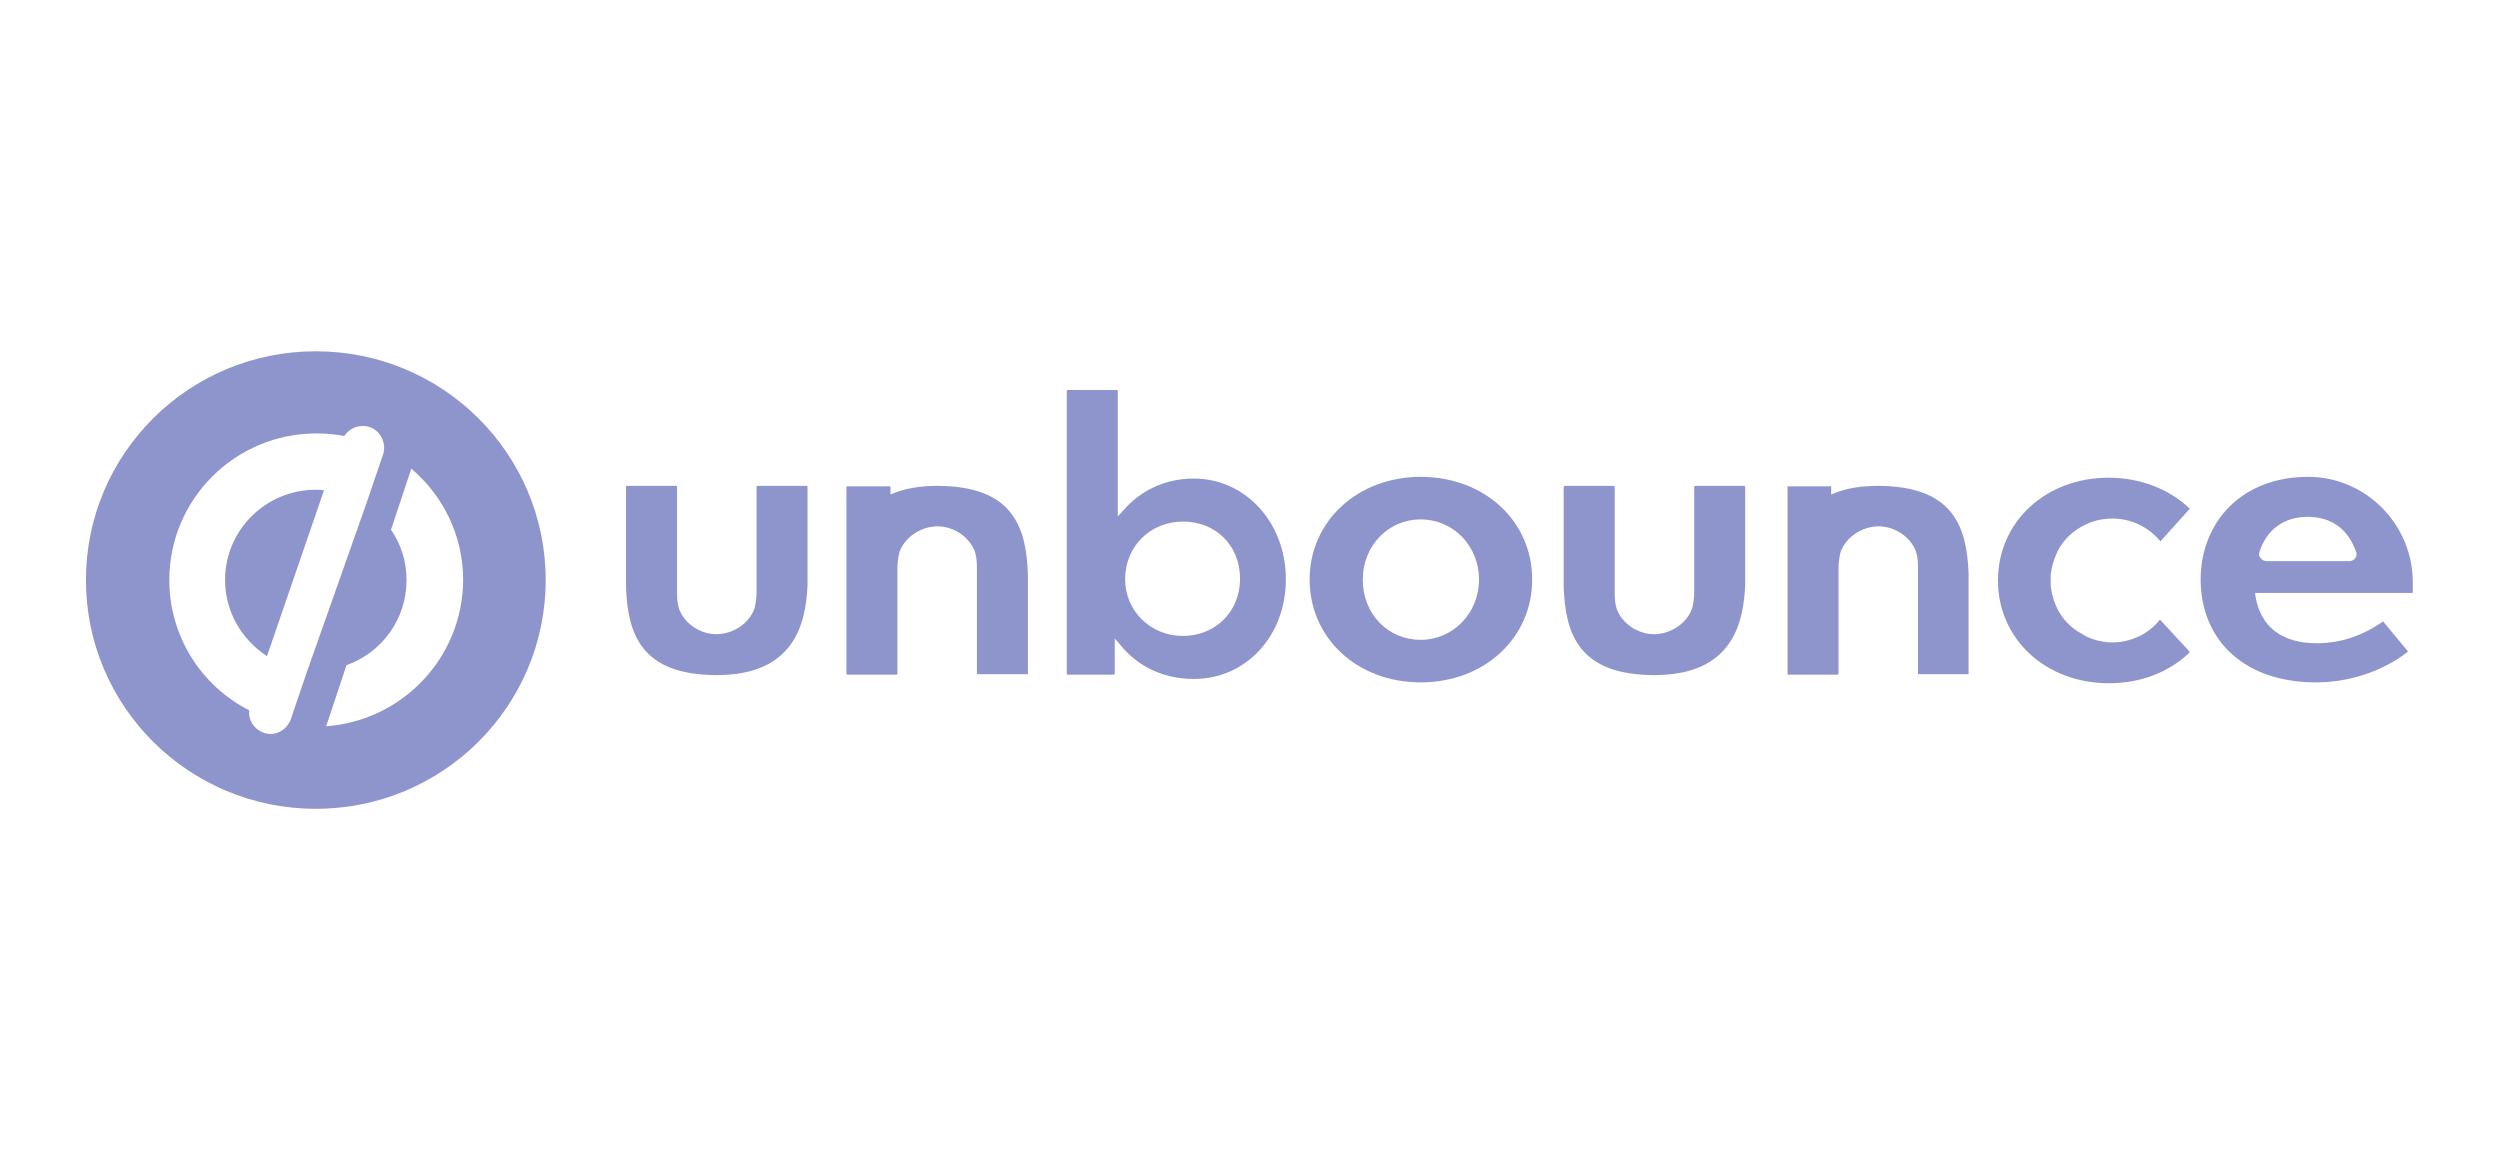<svg width="150" height="70" viewBox="0 0 150 70" fill="none" xmlns="http://www.w3.org/2000/svg">
<g clip-path="url(#clip0_9942_16103)">
<path d="M138.959 40.943C140.956 40.943 142.978 40.272 144.456 39.111C144.481 39.086 144.481 39.06 144.456 39.06L143.004 37.305C142.978 37.28 142.952 37.28 142.952 37.305C141.733 38.157 140.411 38.595 139.011 38.595C136.911 38.595 135.641 37.615 135.33 35.783L135.304 35.577H144.767V34.932C144.767 31.475 141.967 28.637 138.544 28.611C138.519 28.611 138.493 28.611 138.467 28.611C136.6 28.611 134.941 29.23 133.774 30.391C132.659 31.5 132.037 33.074 132.037 34.777C132.063 38.518 134.759 40.943 138.959 40.943ZM135.563 33.126C136.004 31.759 137.041 31.01 138.467 31.01C139.893 31.01 140.904 31.759 141.37 33.126C141.422 33.255 141.396 33.384 141.319 33.487C141.241 33.59 141.111 33.668 140.981 33.668H135.978C135.848 33.668 135.719 33.59 135.641 33.487C135.537 33.384 135.511 33.255 135.563 33.126Z" fill="#8E95CD"/>
<path d="M119.878 34.829C119.878 38.337 122.73 40.995 126.541 40.995C128.407 40.995 130.119 40.35 131.363 39.163V39.086L129.6 37.176C128.926 38.028 127.863 38.544 126.748 38.544C126.178 38.544 125.633 38.415 125.115 38.157C125.089 38.157 125.063 38.131 125.037 38.105L125.011 38.079L124.959 38.054C124.233 37.692 123.637 37.047 123.326 36.273C123.248 36.093 123.196 35.912 123.144 35.706C123.119 35.603 123.093 35.525 123.093 35.448L123.067 35.319C123.067 35.267 123.041 35.19 123.041 35.138C123.041 35.061 123.041 34.983 123.041 34.906C123.041 34.854 123.041 34.829 123.041 34.829C123.041 34.751 123.041 34.674 123.041 34.596V34.545C123.041 34.519 123.041 34.519 123.041 34.493C123.093 34.08 123.196 33.642 123.378 33.255C123.404 33.203 123.43 33.126 123.456 33.074C123.793 32.403 124.311 31.913 124.933 31.578C125.478 31.268 126.1 31.113 126.748 31.113C127.863 31.113 128.9 31.604 129.626 32.481L131.389 30.52C130.144 29.333 128.407 28.663 126.515 28.663C122.73 28.663 119.878 31.32 119.878 34.829Z" fill="#8E95CD"/>
<path d="M118.115 40.427V34.416C118.011 31.681 117.259 29.153 112.67 29.153C111.711 29.153 110.856 29.282 110.13 29.566L109.87 29.669V29.204C109.87 29.178 109.844 29.178 109.844 29.178H107.278C107.252 29.178 107.252 29.204 107.252 29.204V40.427C107.252 40.453 107.278 40.479 107.304 40.479H110.259C110.285 40.479 110.311 40.453 110.311 40.427V34.106C110.311 33.745 110.363 33.41 110.441 33.1C110.778 32.223 111.685 31.604 112.696 31.578C113.681 31.578 114.615 32.197 114.952 33.074C115.056 33.384 115.081 33.719 115.081 34.08V40.401C115.081 40.427 115.107 40.453 115.133 40.453H118.089C118.089 40.479 118.115 40.453 118.115 40.427Z" fill="#8E95CD"/>
<path d="M93.822 29.204V35.241C93.926 37.976 94.678 40.505 99.267 40.505C103.933 40.505 104.607 37.409 104.711 35.112V29.204C104.711 29.178 104.685 29.153 104.659 29.153H101.704C101.678 29.153 101.652 29.178 101.652 29.204V35.525C101.652 35.886 101.6 36.222 101.522 36.531C101.185 37.409 100.278 38.028 99.267 38.054C98.281 38.054 97.348 37.434 97.011 36.557C96.907 36.248 96.882 35.912 96.882 35.551V29.204C96.882 29.178 96.856 29.153 96.83 29.153H93.874C93.848 29.153 93.822 29.178 93.822 29.204Z" fill="#8E95CD"/>
<path d="M85.241 28.611C81.456 28.611 78.578 31.268 78.578 34.777C78.578 38.286 81.43 40.943 85.241 40.943C89.052 40.943 91.93 38.286 91.93 34.777C91.93 31.242 89.052 28.611 85.241 28.611ZM85.241 38.389C83.27 38.389 81.767 36.841 81.767 34.777C81.767 32.739 83.296 31.165 85.241 31.165C87.211 31.165 88.741 32.765 88.741 34.777C88.741 36.789 87.185 38.389 85.241 38.389Z" fill="#8E95CD"/>
<path d="M71.63 40.737C74.767 40.737 77.152 38.157 77.152 34.751C77.152 31.371 74.741 28.714 71.63 28.714C69.97 28.714 68.467 29.385 67.404 30.623L67.067 30.985V23.451C67.067 23.425 67.041 23.399 67.015 23.399H64.059C64.033 23.399 64.007 23.425 64.007 23.451V40.427C64.007 40.453 64.033 40.479 64.059 40.479H66.833C66.859 40.479 66.885 40.453 66.885 40.427V38.312L67.222 38.699C68.285 40.014 69.841 40.737 71.63 40.737ZM70.981 31.294C72.952 31.294 74.404 32.739 74.404 34.725C74.404 36.686 72.926 38.157 70.981 38.157C69.037 38.157 67.507 36.66 67.507 34.751C67.507 32.79 69.011 31.294 70.981 31.294Z" fill="#8E95CD"/>
<path d="M61.622 40.479C61.648 40.479 61.674 40.453 61.674 40.427V34.416C61.571 31.681 60.819 29.153 56.23 29.153C55.27 29.153 54.415 29.282 53.689 29.566L53.43 29.669V29.204C53.43 29.178 53.404 29.178 53.378 29.178H50.811C50.785 29.178 50.785 29.204 50.785 29.204V40.427C50.785 40.453 50.811 40.479 50.837 40.479H53.793C53.819 40.479 53.844 40.453 53.844 40.427V34.106C53.844 33.745 53.896 33.41 53.974 33.1C54.311 32.223 55.219 31.604 56.23 31.578C57.215 31.578 58.148 32.197 58.485 33.074C58.589 33.384 58.615 33.719 58.615 34.08V40.401C58.615 40.427 58.641 40.453 58.667 40.453H61.622V40.479Z" fill="#8E95CD"/>
<path d="M37.563 29.204V35.241C37.667 37.976 38.419 40.505 43.007 40.505C47.674 40.505 48.348 37.409 48.452 35.112V29.204C48.452 29.178 48.426 29.153 48.4 29.153H45.444C45.419 29.153 45.393 29.178 45.393 29.204V35.525C45.393 35.886 45.341 36.222 45.263 36.531C44.926 37.409 44.019 38.028 43.007 38.054C42.022 38.054 41.089 37.434 40.752 36.557C40.648 36.248 40.622 35.912 40.622 35.551V29.204C40.622 29.178 40.596 29.153 40.57 29.153H37.615C37.563 29.153 37.563 29.178 37.563 29.204Z" fill="#8E95CD"/>
<path d="M18.948 21.077C11.326 21.077 5.156 27.218 5.156 34.803C5.156 42.388 11.326 48.528 18.948 48.528C26.57 48.528 32.741 42.388 32.741 34.803C32.741 27.218 26.57 21.077 18.948 21.077ZM18.456 40.195L17.444 43.162C17.419 43.265 17.367 43.343 17.315 43.42C17.185 43.626 17.03 43.781 16.822 43.884C16.641 43.987 16.433 44.039 16.226 44.039C16.096 44.039 15.941 44.013 15.811 43.962C15.241 43.755 14.878 43.188 14.956 42.62C12.104 41.175 10.159 38.208 10.159 34.803C10.159 29.953 14.1 26.005 19 26.005C19.57 26.005 20.115 26.057 20.659 26.16C20.97 25.67 21.593 25.438 22.163 25.618C22.474 25.721 22.707 25.928 22.863 26.186C22.993 26.418 23.07 26.676 23.044 26.96C23.044 27.063 23.018 27.166 22.993 27.244L21.981 30.21L18.456 40.195ZM19.57 43.575L20.789 39.911C22.889 39.163 24.393 37.176 24.393 34.803C24.393 33.693 24.055 32.636 23.459 31.784L24.678 28.121C26.57 29.72 27.789 32.12 27.789 34.803C27.763 39.447 24.159 43.239 19.57 43.575Z" fill="#8E95CD"/>
<path d="M13.504 34.803C13.504 36.712 14.515 38.389 16.019 39.369L19.441 29.411C19.285 29.385 19.104 29.385 18.948 29.385C15.941 29.385 13.504 31.81 13.504 34.803Z" fill="#8E95CD"/>
</g>
<defs>
<clipPath id="clip0_9942_16103">
<rect width="140" height="27.606" fill="white" transform="translate(5 21)"/>
</clipPath>
</defs>
</svg>

